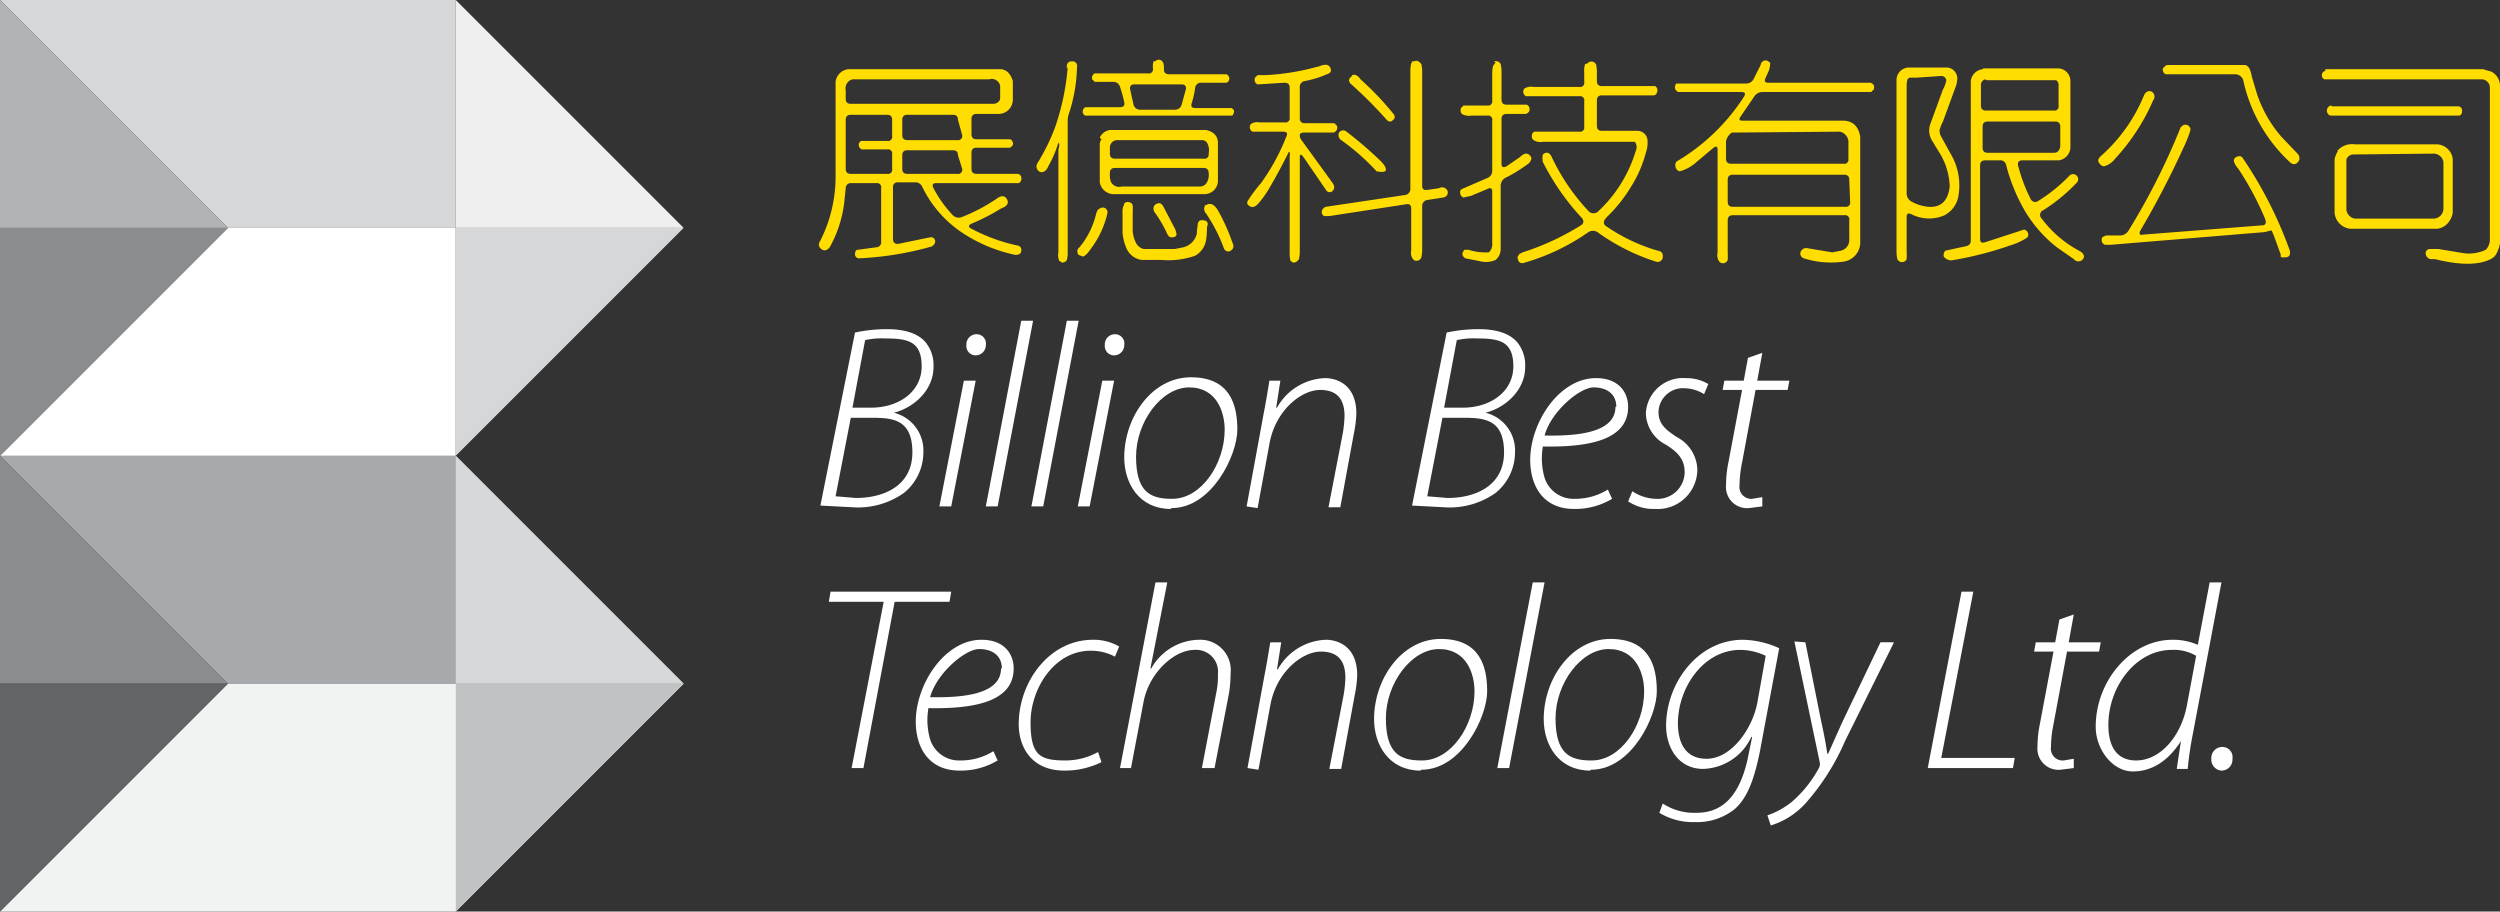 <svg id="Layer_1" data-name="Layer 1" xmlns="http://www.w3.org/2000/svg" viewBox="0 0 296.2 108"><rect x="0" y="0" width="296.2" height="108" fill="#333333" stroke="none"/><defs><style>.cls-1{fill:#a7a9ac;}.cls-2{fill:#f1f2f2;}.cls-3{fill:#d5d7d8;}.cls-4{fill:#8a8c8e;}.cls-5{fill:#c0c2c4;}.cls-6{fill:#636466;}.cls-7{fill:#fff;}.cls-8{fill:#b1b3b6;}.cls-9{fill:#efeff0;}.cls-10{fill:#fd0;}</style></defs><title>BBTech_Logo_White</title><polygon class="cls-1" points="54 54 0 54 27 81 81 81 54 54"/><polygon class="cls-2" points="27 81 0 108 54 108 81 81 27 81"/><polygon class="cls-3" points="54 54 54 81 81 81 54 54"/><polygon class="cls-4" points="0 54 0 81 27 81 0 54"/><polygon class="cls-5" points="54 81 54 108 81 81 54 81"/><polygon class="cls-6" points="0 81 0 108 27 81 0 81"/><polygon class="cls-3" points="54 0 0 0 27 27 54 27 54 0"/><polygon class="cls-7" points="27 27 0 54 54 54 54 27 27 27"/><polygon class="cls-4" points="0 27 0 54 27 27 0 27"/><polygon class="cls-8" points="0 0 0 27 27 27 0 0"/><polygon class="cls-3" points="54 27 54 54 81 27 54 27"/><polygon class="cls-9" points="54 0 54 27 81 27 54 0"/><path class="cls-10" d="M129.5,134.2h17.7q1,.1,1.4,1.4v2.2a1.7,1.7,0,0,1-1.6,1.7h-2.7q-.6,0-.6.6v1.8q0,.6.6.6h4a.6.6,0,0,1,.3.7l-.3.3h-4q-.6,0-.6.6V146q0,.6.6.6h4.9a.5.5,0,0,1,.4.4.6.6,0,0,1-.3.7h-9.8q-.6,0-.3.6a14.3,14.3,0,0,0,2.2,3.1,1,1,0,0,0,1.2.3,21.1,21.1,0,0,0,4-2.1q.9-.7,1.3,0t-.7,1.1a23.4,23.4,0,0,1-3.5,1.8q-.6.3,0,.6a20.9,20.9,0,0,0,5.5,2,.5.5,0,0,1,.4.4q.1.7-.7.7a18,18,0,0,1-6.1-2.5,13.7,13.7,0,0,1-4.9-5.5.9.9,0,0,0-.9-.6h-2q-.6,0-.6.6v6.1q0,.6.6.6l2.9-.6,1-.2a.5.5,0,0,1,.5.5c0,.2-.1.4-.4.6a37.8,37.8,0,0,1-8.5,1.4.5.5,0,0,1-.6-.4c0-.4.1-.6.3-.6l2.2-.3a.6.6,0,0,0,.6-.7v-6.3a.5.5,0,0,0-.6-.6h-2.9a.6.6,0,0,0-.7.6q-.1,1-.2,1.9a14.4,14.4,0,0,1-1.7,5.1q-.5.6-1,.2t-.1-1a16.8,16.8,0,0,0,1.8-7.6V135.7a1.7,1.7,0,0,1,1.5-1.5m.5,1.2a1.1,1.1,0,0,0-.8,1.3v1q0,.6.6.6h17c.5-.1.7-.4.7-.7v-1.4a1,1,0,0,0-1.3-.8Zm4.7,4.8q0-.6-.6-.6h-4.3q-.6,0-.6.6V146q0,.6.6.6h4.3a.5.5,0,0,0,.6-.6v-1.7a.5.5,0,0,0-.6-.6h-3a.6.6,0,0,1-.3-.8l.2-.2h3.1a.5.5,0,0,0,.6-.6Zm7.8,0q0-.6-.6-.6h-5.4q-.6,0-.6.6v1.8q0,.6.6.6H142a.5.5,0,0,0,.6-.6Zm0,4.2q0-.6-.6-.6h-5.4q-.6,0-.6.6V146q0,.6.6.6H142a.5.5,0,0,0,.6-.6Z" transform="translate(-28.6 -126)"/><path class="cls-10" d="M155,134.1q-.1-1,.9-.8a.6.6,0,0,1,.3.7,18.7,18.7,0,0,1-1,5.6,2.9,2.9,0,0,0-.1.7v15.5a3.3,3.3,0,0,1-.1,1,.6.6,0,0,1-.6.3l-.3-.2a1.7,1.7,0,0,1-.1-1V143.7a1.3,1.3,0,0,0,.1-.4q0-.7-.2-.1a12.8,12.8,0,0,1-1.1,2.5c-.2.5-.5.7-.8.7s-.6-.3-.6-.7a1,1,0,0,1,.2-.5,24,24,0,0,0,2-4.1,28.8,28.8,0,0,0,1.5-7.1m3.7,16.8a.6.6,0,0,1,.8-.1.6.6,0,0,1,.2.6,11.1,11.1,0,0,1-1.9,4.1q-.6.9-1,1l-.5-.2a.6.6,0,0,1,.1-.9,9.7,9.7,0,0,0,2-4.1l.2-.4m6.7-17.5q.6-.5,1,.1a2.1,2.1,0,0,1,.1.8q0,.6.6.6h6.8a.5.5,0,0,1,.3.3.5.5,0,0,1-.3.7h-2.9a.7.7,0,0,0-.8.6,9.9,9.9,0,0,1-.4,1.8q-.2.6.4.6h4.3c.4.2.4.5.1.9H157.2a.5.5,0,0,1-.3-.6c0-.1.1-.3.3-.4h4.1c.4,0,.6-.2.5-.6a15.1,15.1,0,0,0-.5-1.8.8.8,0,0,0-.8-.6h-2.2l-.3-.3a.6.6,0,0,1,.3-.7h6.3a.5.5,0,0,0,.6-.6,2.1,2.1,0,0,1,.1-.9m-6.4,9.1a1.6,1.6,0,0,1,1.2-.9h11.4q1.3.3,1.4,1.4v4.7a1.6,1.6,0,0,1-1.5,1.5H160.4a1.7,1.7,0,0,1-1.5-1.4V143a1.4,1.4,0,0,1,.2-.5m12.7,4c0-.4-.2-.6-.6-.6H160.7q-.6,0-.6.6a2.9,2.9,0,0,0,.1,1,1.1,1.1,0,0,0,1.3.6h9.4a1,1,0,0,0,.7-.5,1.8,1.8,0,0,0,.2-1.1m-10.9-3.9a.9.9,0,0,0-.8.8v.8q0,.6.6.6h10.5a.5.5,0,0,0,.6-.6,1.8,1.8,0,0,0-.2-1.3.7.7,0,0,0-.6-.3Zm.9,7.5a.6.6,0,0,1,.7-.1.5.5,0,0,1,.3.3,7.4,7.4,0,0,1,0,.9v2.1a3.7,3.7,0,0,0,.4,1.5,1.4,1.4,0,0,0,.9.7h3.7l1-.2a2.2,2.2,0,0,0,1.6-1.6,6,6,0,0,1,.1-1q0-.7.7-.6t.4.8a9,9,0,0,1-.1,1.5,2.6,2.6,0,0,1-1.3,1.9,9.7,9.7,0,0,1-4,.5h-2.3a2.3,2.3,0,0,1-1.8-1.3,5.8,5.8,0,0,1-.5-1.9v-2.3a1.9,1.9,0,0,1,.2-1.1m7.3-13.6q.1-.6-.5-.6h-5.6q-.6,0-.5.6l.4,1.8a.8.8,0,0,0,.8.6h4.1a.8.8,0,0,0,.8-.6l.5-1.8m-3.8,14.3a.6.6,0,0,1,.5-.8c.3-.1.5.1.7.5l1.2,2.3a2.2,2.2,0,0,1,.3.9.4.4,0,0,1-.4.3c-.4.1-.6-.1-.8-.6a15.8,15.8,0,0,0-1.5-2.5m6.2-.7q.8-.5,1.5.8a23.1,23.1,0,0,1,1.6,3.6q.4.8-.4,1.1a.6.6,0,0,1-.6-.4,19,19,0,0,0-2.1-4.1.8.8,0,0,1-.1-1" transform="translate(-28.6 -126)"/><path class="cls-10" d="M184.8,133.9q1.1-.5,1.4.1t-.4.8a11.6,11.6,0,0,1-2.6.8.7.7,0,0,0-.6.8v3.6q0,.6.6.6h3.5l.3.3a.6.6,0,0,1-.4.8h-3.4q-.6,0-.6.3a.9.9,0,0,0,.2.6l3.7,5.1q.4.6-.1,1a.5.5,0,0,1-.7-.2l-2.6-3.8q-.5-.7-.5-.1v11.2a3.9,3.9,0,0,1-.1.9q-.5.7-1,.2a3.3,3.3,0,0,1-.1-1V144.7a4.4,4.4,0,0,0,0-.7h-.1q-1.2,2.4-2.2,4.1a11.9,11.9,0,0,1-1.4,2q-.7.8-1.3.1a.5.5,0,0,1,.1-.5,17.3,17.3,0,0,1,1.5-2,25.1,25.1,0,0,0,3-5.5q.3-.6-.4-.6h-3.6a.6.6,0,0,1-.2-.9,1.3,1.3,0,0,1,1-.2h3a.5.5,0,0,0,.6-.6v-3.5q0-.6-.6-.6l-3.2.2a.6.6,0,0,1-.3-.8l.3-.3h1a28.3,28.3,0,0,0,6.1-1m11.4-.6c.3-.2.6-.1.9.3a3.3,3.3,0,0,1,.1.9V148q0,.6.6.5l1.4-.2a.7.7,0,0,1,1,.3.6.6,0,0,1-.5.8l-1.9.3a.7.7,0,0,0-.6.7v5.2a4,4,0,0,1-.1.9.6.6,0,0,1-.9.3,1.2,1.2,0,0,1-.3-1.1v-5q0-.6-.6-.5l-9.1,1.4h-.6a.5.5,0,0,1-.3-.5.7.7,0,0,1,.5-.6l9.4-1.4a.7.7,0,0,0,.6-.7V134.4a4,4,0,0,1,.1-.9l.2-.3m-8.8,8.6a.6.6,0,0,1,.8-.3,44.5,44.5,0,0,1,4.2,3.6q.6.6.6,1t-1.1.2a26,26,0,0,0-4.2-3.7.7.7,0,0,1-.3-.7m1.6-7q.5-.2,1,.5a35.5,35.5,0,0,1,3.9,4.1q.4.5-.3.9a.6.6,0,0,1-.5-.2,50.5,50.5,0,0,0-4.3-4.3q-.4-.5.2-.9" transform="translate(-28.6 -126)"/><path class="cls-10" d="M205.6,133.3a.6.6,0,0,1,.8.3,3.6,3.6,0,0,1,.1,1v3.2q0,.6.6.6h2.4a.6.6,0,0,1,.3.7q0,.2-.4.4h-2.3q-.6,0-.6.6v5.3q0,.6.6.3l1.6-1.1q.8-.8,1.3,0c.1.2,0,.4-.2.7a18,18,0,0,1-2.7,1.7,1.1,1.1,0,0,0-.7,1v7.6a1.7,1.7,0,0,1-.6,1.2,2.8,2.8,0,0,1-1.6.2l-2-.4q-.6-.4-.1-1h.5a6.9,6.9,0,0,0,2.4.3,1.3,1.3,0,0,0,.4-1.1v-6.1q0-.6-.6-.3l-1.9.8-.9.2a.6.6,0,0,1-.4-.6.4.4,0,0,1,.2-.4l3-1.3a.9.9,0,0,0,.6-.9v-5.9a.5.5,0,0,0-.6-.6h-1.9a1.7,1.7,0,0,1-1.1-.2.7.7,0,0,1-.1-.7l.3-.3h2.8a.5.5,0,0,0,.6-.6v-3.2a3.9,3.9,0,0,1,.1-.9l.3-.4m10.9.1a.6.6,0,0,1,.8-.1l.2.2a4.4,4.4,0,0,1,.1.9v1.1q0,.6.6.6h6.3a.6.6,0,0,1,.2.8.4.4,0,0,1-.4.3h-6.1q-.6,0-.6.6v3q0,.6.6.6h4.2a1.2,1.2,0,0,1,1.2,1.2,3.4,3.4,0,0,1-.2,1.4,14.6,14.6,0,0,1-1.8,4.1,17.9,17.9,0,0,1-2.8,3.5q-.7.7-.1,1.1a21.3,21.3,0,0,0,6.1,2.9q.7.1.6.8a.6.6,0,0,1-.8.5,24.6,24.6,0,0,1-6.8-3.4,1,1,0,0,0-1.2-.1,25.6,25.6,0,0,1-7.5,3.6q-.8.3-.9-.6c0-.1.1-.2.2-.4l.4-.2a30.5,30.5,0,0,0,6.9-3.2q.6-.4,0-1a28.7,28.7,0,0,1-4.5-6.5,2,2,0,0,1,0-.9q.6-.5,1,.2a24.7,24.7,0,0,0,4.4,6.5.8.8,0,0,0,1.2,0,16.2,16.2,0,0,0,4.4-7.1,1.1,1.1,0,0,0-.1-1.1H211.4a1.5,1.5,0,0,1-1.1-.2.5.5,0,0,1-.2-.5.5.5,0,0,1,.3-.5h5.3a.5.5,0,0,0,.6-.6v-3a.5.5,0,0,0-.6-.6h-6.3a.6.6,0,0,1-.2-.9,1.5,1.5,0,0,1,1.1-.2h5.4a.5.5,0,0,0,.6-.6v-1.1a2.6,2.6,0,0,1,.1-1" transform="translate(-28.6 -126)"/><path class="cls-10" d="M237.2,133.7a.6.6,0,0,1,.8-.5l.3.2q.1.1-.1.9l-.4.9c-.2.4-.1.6.3.6h12.1q.6.2.4.8l-.3.3H237.4a1.2,1.2,0,0,0-1,.6l-1.5,2.2c-.3.4-.3.6.2.6h12q1.6.1,1.9,1.9v12.4a2.3,2.3,0,0,1-2,2.4,10.6,10.6,0,0,1-4.7-.4.6.6,0,0,1-.4-.6.7.7,0,0,1,.8-.6l3,.5,1-.2a1.3,1.3,0,0,0,1-1.4v-2.2a.5.5,0,0,0-.6-.6H233.9q-.6,0-.6.6v3.8a8.3,8.3,0,0,1,0,.9.6.6,0,0,1-1,.2,1.4,1.4,0,0,1-.2-1.1V143.7q0-.6-.6-.1l-1.9,1.6a4.8,4.8,0,0,1-2,1.1.7.7,0,0,1-.5-.7.5.5,0,0,1,.2-.5,24,24,0,0,0,7.9-7.6q.4-.6-.3-.6h-7.5q-.6-.4-.2-1h8.3a1,1,0,0,0,.9-.6l.7-1.4m-2.4,7.8h-.9a1.7,1.7,0,0,0-.7,1v2.1q0,.6.6.6h13.3a.5.5,0,0,0,.6-.6v-2.1a1.3,1.3,0,0,0-1-1.1Zm13,5.6q0-.6-.6-.6H233.9q-.6,0-.6.6v2.6q0,.6.6.6h13.3a.5.5,0,0,0,.6-.6Z" transform="translate(-28.6 -126)"/><path class="cls-10" d="M253.3,135.4a1.5,1.5,0,0,1,1.4-1.4h4.6a1.3,1.3,0,0,1,1.2,1.3,3,3,0,0,1-.2,1l-1.5,4.1a5.3,5.3,0,0,0-.4,1,1.5,1.5,0,0,0,.2.8l1.1,2a7.3,7.3,0,0,1,.9,5.2,3.2,3.2,0,0,1-1.6,2.1,4.6,4.6,0,0,1-3.9-.1q-.6-.3-.6.3v4.1a7.8,7.8,0,0,1,0,.9.5.5,0,0,1-.3.3.6.6,0,0,1-.8-.3,4,4,0,0,1-.1-.9Zm2.4-.2h-.9l-.2.2a2.5,2.5,0,0,0-.1.8v12.7a1.1,1.1,0,0,0,.6,1,5.3,5.3,0,0,0,1.9.6q2.3.2,2.6-2.4a8.1,8.1,0,0,0-1.4-4.3l-.6-1a2.3,2.3,0,0,1-.3-2.1l1.5-4.1a3.2,3.2,0,0,0,.4-1.1.6.6,0,0,0-.6-.5Zm7.9-1.1h8.8a1.5,1.5,0,0,1,1.5,1.4v8a1.6,1.6,0,0,1-1.4,1.5h-4.3q-.6,0-.5.6a19.5,19.5,0,0,0,1.5,4,.6.6,0,0,0,.9.2,19,19,0,0,0,3.7-3,.6.6,0,0,1,.7-.1.6.6,0,0,1,.2.9,20.9,20.9,0,0,1-4,3.3.6.6,0,0,0-.2,1,13.6,13.6,0,0,0,4.6,3.9q.7.5.2,1a.7.7,0,0,1-1-.1l-2-1.4a15.4,15.4,0,0,1-3.9-4.5,21.3,21.3,0,0,1-2.1-5.2.7.7,0,0,0-.8-.6h-1.7q-.6,0-.6.6v8.7q0,.6.6.4l4-1.3.6-.2a.6.6,0,0,1,.5.6.4.4,0,0,1-.2.4,7.6,7.6,0,0,1-2,.9,41,41,0,0,1-6.6,1.7,1.1,1.1,0,0,1-1.2-.4.7.7,0,0,1,.2-.7l.9-.2,1.4-.3q.7-.1.7-.7V135.6a1.6,1.6,0,0,1,1.4-1.4m.3,1.2a.7.7,0,0,0-.5.6v2.5q0,.6.6.6h8a.5.5,0,0,0,.6-.6v-2.5a.6.6,0,0,0-.3-.5H264m8.7,5.5q0-.6-.6-.6h-8q-.6,0-.6.6v2.5q0,.6.6.6H272c.4,0,.6-.3.7-.7Z" transform="translate(-28.6 -126)"/><path class="cls-10" d="M282.7,137.2a.6.6,0,0,1,.9-.3.7.7,0,0,1,.1,1,24.5,24.5,0,0,1-4.5,6.9,2.4,2.4,0,0,1-1.3.9c-.2,0-.4-.1-.6-.4s-.1-.5.2-.8a19.4,19.4,0,0,0,5.2-7.4m4.3,4a.6.6,0,0,1,1-.1.5.5,0,0,1,.1.5,15.7,15.7,0,0,1-.8,2,106.4,106.4,0,0,1-5.1,9.8c-.2.4-.1.6.3.5l14.1-1.1q.6,0,.4-.7a36.2,36.2,0,0,0-3.2-6,2.4,2.4,0,0,1-.5-.8.5.5,0,0,1,.1-.5q.6-.4.9,0a48.4,48.4,0,0,1,5.6,11c.1.6-.1.8-.7.8s-.3-.2-.4-.4l-.8-2.2q-.3-.7-.3-.6l-.8.2-18.2,1.5H278a.6.6,0,0,1-.3-.9l.4-.2h1.7a1.2,1.2,0,0,0,1-.6,80.6,80.6,0,0,0,6.2-12.3m-2-7a.5.5,0,0,1,.4-.3h9.2a.8.8,0,0,1,.5.4,3.8,3.8,0,0,1,.3,1l.6,2a14.8,14.8,0,0,0,2.9,5.1l2,2.1a.8.8,0,0,1,.1.7q-.4.7-1,.3a18.6,18.6,0,0,1-5.6-9.7,1,1,0,0,0-.9-.8h-8.3a.6.6,0,0,1-.3-.8" transform="translate(-28.6 -126)"/><path class="cls-10" d="M304.1,134.2h18.7l1,.3a1.9,1.9,0,0,1,1,1.7v18.6a3.4,3.4,0,0,1-.3,1,1.6,1.6,0,0,1-.8.9q-2.2,1.1-6.6,0h-.5a.7.7,0,0,1-.6-.6.5.5,0,0,1,.5-.6h1l3,.5a4.7,4.7,0,0,0,2.6-.4,1.7,1.7,0,0,0,.5-1.2v-18a1,1,0,0,0-.9-1H304a.5.5,0,0,1-.3-.5.5.5,0,0,1,.4-.5m.8,4.2h15a.5.5,0,0,1,.4.6.5.5,0,0,1-.3.5H304.7a.6.6,0,0,1-.4-.5.6.6,0,0,1,.5-.7m.7,5.4a2.3,2.3,0,0,1,2.1-.8h9.8a2,2,0,0,1,1.7,1.3,1.9,1.9,0,0,1,.1.5v6.3a2.3,2.3,0,0,1-.4,1,2,2,0,0,1-1.4.9H307a2.1,2.1,0,0,1-1.8-1.9v-6.3a2.6,2.6,0,0,1,.4-1m1.8.4a.9.9,0,0,0-.8.6v5.9a1.2,1.2,0,0,0,1,1.1H317a1.2,1.2,0,0,0,1.1-1.2v-5.5a1.2,1.2,0,0,0-1.1-1Z" transform="translate(-28.6 -126)"/><path class="cls-7" d="M129.9,165.4a17.9,17.9,0,0,1,3.8-.4c2.1,0,3.7.5,4.6,1.6a4.3,4.3,0,0,1,.9,2.9c0,2.7-2.3,4.8-4.7,5.4h0a4.6,4.6,0,0,1,3.5,4.7,6.2,6.2,0,0,1-2.3,4.8,9.4,9.4,0,0,1-6.1,1.7l-3.8-.2Zm-2.3,19.4,2.4.2c3.4,0,6.7-1.5,6.7-5.4s-2.3-4.1-4.8-4.1h-2.5Zm2-10.5h2.2c3.3,0,6-1.9,6-4.9s-1.7-3.3-4.3-3.3a8.8,8.8,0,0,0-2.4.2Z" transform="translate(-28.6 -126)"/><path class="cls-7" d="M139.9,186l2.9-14.9h1.4L141.3,186Zm4.2-17.9a1.1,1.1,0,0,1-1-1.2,1.2,1.2,0,0,1,1.2-1.3,1.1,1.1,0,0,1,1.1,1.3,1.2,1.2,0,0,1-1.2,1.2Z" transform="translate(-28.6 -126)"/><polygon class="cls-7" points="116.8 60 121 38 122.4 38 118.2 60 116.8 60"/><polygon class="cls-7" points="122.2 60 126.4 38 127.8 38 123.6 60 122.2 60"/><path class="cls-7" d="M156.3,186l2.9-14.9h1.4L157.7,186Zm4.2-17.9a1.1,1.1,0,0,1-1-1.2,1.2,1.2,0,0,1,1.2-1.3,1.1,1.1,0,0,1,1.1,1.3,1.2,1.2,0,0,1-1.2,1.2Z" transform="translate(-28.6 -126)"/><path class="cls-7" d="M167.3,186.3c-3.7,0-5.5-3-5.5-6.1,0-4.8,3.3-9.5,7.9-9.5s5.5,3.2,5.5,6.2-3,9.3-7.8,9.3Zm.2-1.2c3.4,0,6.2-4.1,6.2-8.2,0-2-.9-5-4.2-5s-6.3,4.1-6.3,8.2,1.6,5,4.2,5Z" transform="translate(-28.6 -126)"/><path class="cls-7" d="M176.3,186l2-10.9c.3-1.5.5-2.8.7-4h1.3l-.5,3.2h.1a6.8,6.8,0,0,1,5.7-3.5c1.3,0,3.7.7,3.7,4.2a13.7,13.7,0,0,1-.3,2.4l-1.6,8.7H186l1.7-8.8a14.3,14.3,0,0,0,.2-2c0-1.8-.7-3.1-2.9-3.1s-5.3,2.4-6,6.4l-1.4,7.6Z" transform="translate(-28.6 -126)"/><path class="cls-7" d="M200,165.4a17.9,17.9,0,0,1,3.8-.4c2.1,0,3.7.5,4.6,1.6a4.3,4.3,0,0,1,.9,2.9c0,2.7-2.3,4.8-4.7,5.4h0a4.6,4.6,0,0,1,3.5,4.7,6.2,6.2,0,0,1-2.3,4.8,9.4,9.4,0,0,1-6.1,1.7l-3.8-.2Zm-2.3,19.4,2.4.2c3.4,0,6.7-1.5,6.7-5.4s-2.3-4.1-4.8-4.1h-2.5Zm2-10.5h2.2c3.3,0,6-1.9,6-4.9s-1.7-3.3-4.3-3.3a8.8,8.8,0,0,0-2.4.2Z" transform="translate(-28.6 -126)"/><path class="cls-7" d="M219.6,185.1a8.5,8.5,0,0,1-4.5,1.2c-3.8,0-5.2-2.9-5.2-5.8,0-4.4,3.4-9.7,7.8-9.7,2.7,0,3.8,1.7,3.8,3.4,0,4-4.8,4.8-10.1,4.7a8.3,8.3,0,0,0,.2,3.7,3.6,3.6,0,0,0,3.6,2.5,7.3,7.3,0,0,0,3.9-1.1Zm.5-10.9c0-1.5-1.1-2.3-2.7-2.3s-5,2.8-5.8,5.7c4.4.1,8.4-.5,8.4-3.4Z" transform="translate(-28.6 -126)"/><path class="cls-7" d="M222,184.2a5.2,5.2,0,0,0,2.8.9,3.2,3.2,0,0,0,3.4-3.1c0-1.4-.6-2.3-2.2-3.3a4.3,4.3,0,0,1-2.4-3.7,4.4,4.4,0,0,1,4.7-4.2,5.1,5.1,0,0,1,2.7.7l-.5,1.2a4.5,4.5,0,0,0-2.3-.7,2.9,2.9,0,0,0-3.1,2.8c0,1.4.8,2.1,2.2,3a4.5,4.5,0,0,1,2.4,3.8,4.7,4.7,0,0,1-5,4.7,5.4,5.4,0,0,1-3.2-.9Z" transform="translate(-28.6 -126)"/><path class="cls-7" d="M237.4,167.8l-.6,3.3h3.8l-.2,1.1h-3.8l-1.6,8.6a13.8,13.8,0,0,0-.3,2.7,1.4,1.4,0,0,0,1.5,1.6l1.2-.2v1.1l-1.6.2a2.5,2.5,0,0,1-2.7-2.7,13.7,13.7,0,0,1,.3-2.8l1.6-8.5h-2.3l.2-1.1h2.3l.5-2.7Z" transform="translate(-28.6 -126)"/><polygon class="cls-7" points="104.7 71.3 98.2 71.3 98.4 70.1 112.7 70.1 112.5 71.3 106 71.3 102.3 91 100.9 91 104.7 71.3"/><path class="cls-7" d="M146.8,216.1a8.5,8.5,0,0,1-4.5,1.2c-3.8,0-5.2-2.9-5.2-5.8,0-4.4,3.4-9.7,7.8-9.7,2.7,0,3.8,1.7,3.8,3.4,0,4-4.8,4.8-10.1,4.7a8.3,8.3,0,0,0,.2,3.7,3.6,3.6,0,0,0,3.6,2.5,7.3,7.3,0,0,0,3.9-1.1Zm.5-10.9c0-1.5-1.1-2.3-2.7-2.3s-5,2.8-5.8,5.7c4.4.1,8.4-.5,8.4-3.4Z" transform="translate(-28.6 -126)"/><path class="cls-7" d="M159.1,216.3a9.8,9.8,0,0,1-4.4,1c-3.9,0-5.4-2.8-5.4-5.5,0-5,3.6-10,8.8-10a6,6,0,0,1,3.1.8l-.5,1.2a6,6,0,0,0-2.9-.7c-4.3,0-7.1,4.5-7.1,8.5s1.2,4.5,4.2,4.5a8,8,0,0,0,3.8-1Z" transform="translate(-28.6 -126)"/><path class="cls-7" d="M161.3,217l4.2-22h1.4l-2,10.2h.1a6.6,6.6,0,0,1,5.7-3.4,3.6,3.6,0,0,1,3.7,4,14.6,14.6,0,0,1-.2,2.4l-1.7,8.8H171l1.7-8.9a9.4,9.4,0,0,0,.2-2.2,2.6,2.6,0,0,0-2.8-2.9c-2.3,0-5.3,2.6-6,6.1l-1.5,7.9Z" transform="translate(-28.6 -126)"/><path class="cls-7" d="M176.4,217l2-10.9c.3-1.5.5-2.8.7-4h1.3l-.5,3.2h.1a6.8,6.8,0,0,1,5.7-3.5c1.3,0,3.7.7,3.7,4.2a13.7,13.7,0,0,1-.3,2.4l-1.6,8.7h-1.4l1.7-8.8a14.3,14.3,0,0,0,.2-2c0-1.8-.7-3.1-2.9-3.1s-5.3,2.4-6,6.4l-1.4,7.6Z" transform="translate(-28.6 -126)"/><path class="cls-7" d="M196.9,217.3c-3.7,0-5.5-3-5.5-6.1,0-4.8,3.3-9.5,7.9-9.5s5.5,3.2,5.5,6.2-3,9.3-7.8,9.3Zm.2-1.2c3.4,0,6.2-4.1,6.2-8.2,0-2-.9-5-4.2-5s-6.3,4.1-6.3,8.2,1.6,5,4.2,5Z" transform="translate(-28.6 -126)"/><polygon class="cls-7" points="177.4 91 181.6 69 183 69 178.8 91 177.4 91"/><path class="cls-7" d="M217,217.3c-3.7,0-5.5-3-5.5-6.1,0-4.8,3.3-9.5,7.9-9.5s5.5,3.2,5.5,6.2-3,9.3-7.8,9.3Zm.2-1.2c3.4,0,6.2-4.1,6.2-8.2,0-2-.9-5-4.2-5s-6.3,4.1-6.3,8.2,1.6,5,4.2,5Z" transform="translate(-28.6 -126)"/><path class="cls-7" d="M225.6,221.2a6.8,6.8,0,0,0,4,1.1c2.7,0,4.9-1.5,6-6.1l.6-2.9h-.1a6.5,6.5,0,0,1-5.7,3.8c-3,0-4.4-2.6-4.4-5.1,0-5.1,3.8-10.2,9.1-10.2a10.8,10.8,0,0,1,4.3,1l-2.3,12.3c-.7,3.4-1.5,5.4-2.9,6.7a7.1,7.1,0,0,1-4.8,1.6,7.6,7.6,0,0,1-4.2-1.1Zm12.2-17.5a7.1,7.1,0,0,0-3-.7c-4.4,0-7.4,4.5-7.4,8.7,0,1.7.5,4.2,3.4,4.2s5.4-3.5,6-6.6Z" transform="translate(-28.6 -126)"/><path class="cls-7" d="M242.5,202.1l1.8,9c.4,1.8.6,2.9.8,4.2h.1l1.7-3.8,4.5-9.4H253l-5.8,11.7a27.6,27.6,0,0,1-4.7,7.4,9.2,9.2,0,0,1-4.1,2.6l-.4-1.2a9.4,9.4,0,0,0,2.9-1.6,14.1,14.1,0,0,0,3.2-4,1,1,0,0,0,.1-.7l-3-14.3Z" transform="translate(-28.6 -126)"/><polygon class="cls-7" points="232.4 70.1 233.8 70.1 230 89.8 238.7 89.8 238.5 91 228.4 91 232.4 70.1"/><path class="cls-7" d="M274.3,198.8l-.6,3.3h3.8l-.2,1.1h-3.8l-1.6,8.6a13.8,13.8,0,0,0-.3,2.7,1.4,1.4,0,0,0,1.5,1.6l1.2-.2v1.1l-1.6.2a2.5,2.5,0,0,1-2.7-2.7,13.7,13.7,0,0,1,.3-2.8l1.6-8.5h-2.3l.2-1.1h2.3l.5-2.7Z" transform="translate(-28.6 -126)"/><path class="cls-7" d="M291.8,195l-3.4,18a40.1,40.1,0,0,0-.6,4.1h-1.3l.5-3.3H287c-1.4,2.2-3.3,3.6-5.7,3.6s-4.4-2.6-4.4-5.3c0-5.4,4.1-10.3,9.1-10.3a7.3,7.3,0,0,1,3,.6l1.4-7.4Zm-3,8.7a5.2,5.2,0,0,0-2.9-.7c-4.2,0-7.5,4.3-7.5,8.9,0,1.8.5,4.2,3.3,4.2s5.3-2.8,6-6.5Z" transform="translate(-28.6 -126)"/><path class="cls-7" d="M291.8,217.3a1.3,1.3,0,0,1-1.2-1.4,1.3,1.3,0,0,1,1.3-1.4,1.2,1.2,0,0,1,1.2,1.4,1.3,1.3,0,0,1-1.3,1.4Z" transform="translate(-28.6 -126)"/></svg>